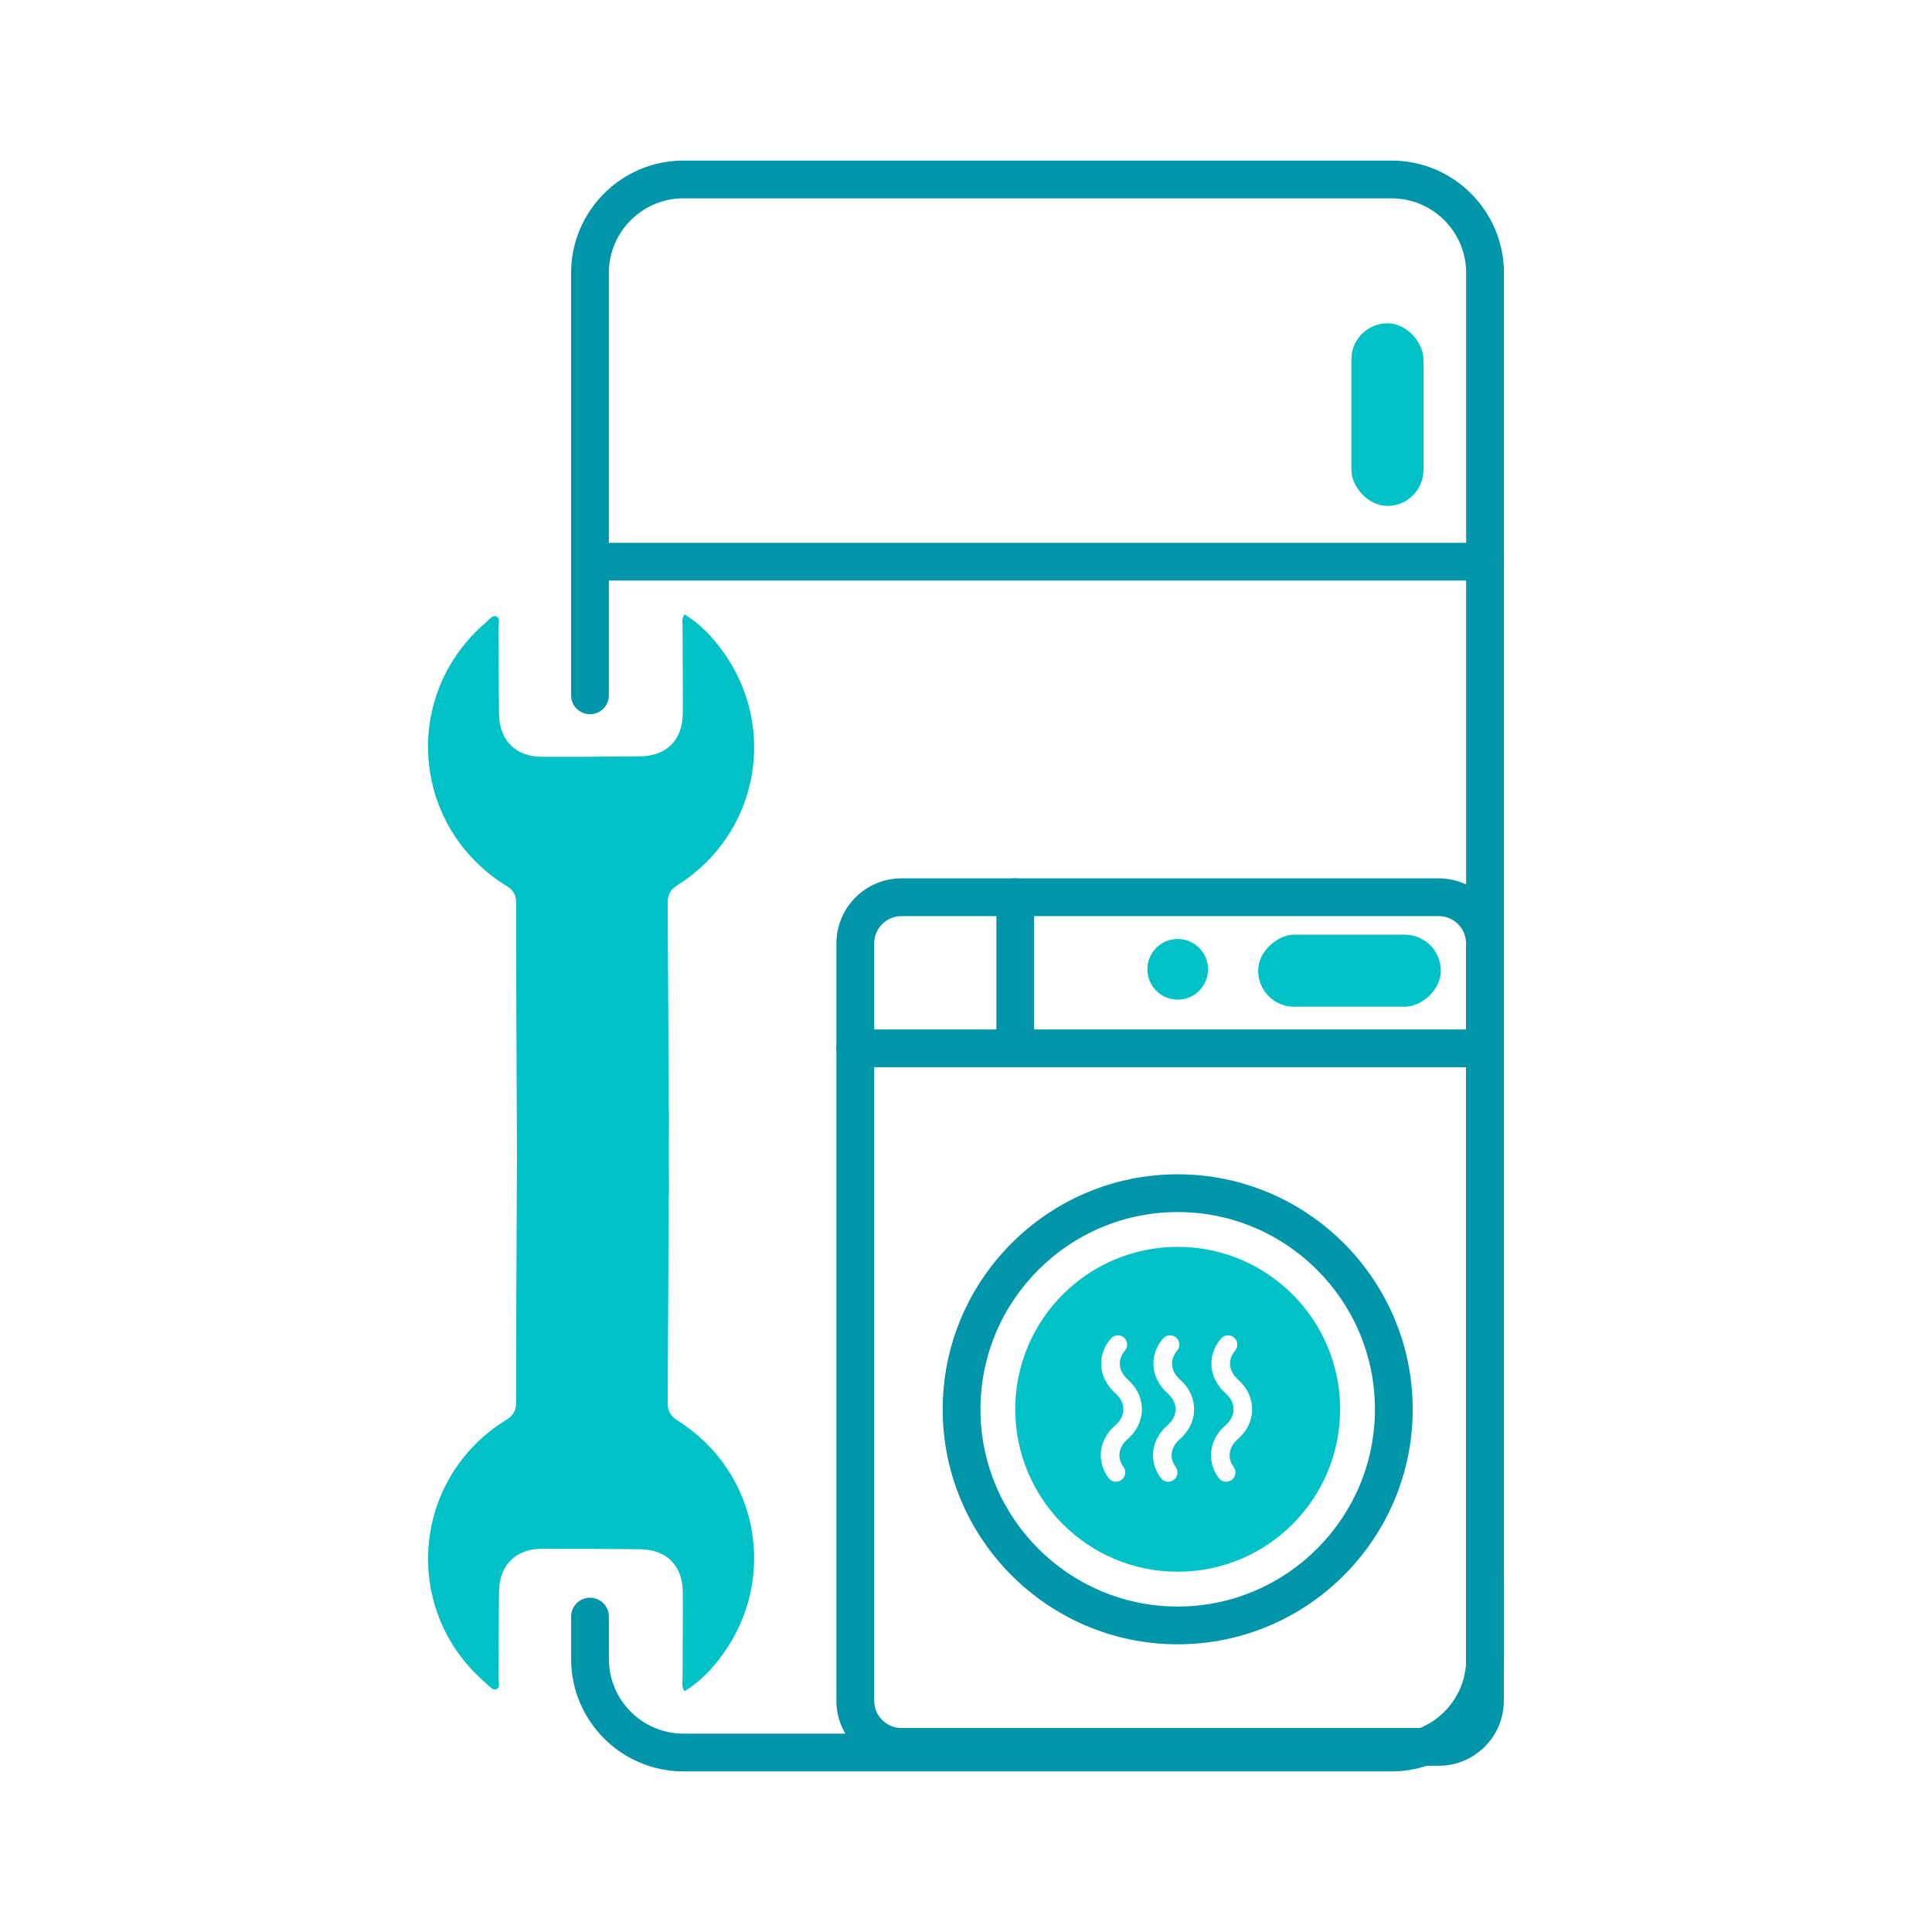 <?xml version="1.0" encoding="UTF-8"?>
<svg id="Layer_1" data-name="Layer 1" xmlns="http://www.w3.org/2000/svg" viewBox="0 0 800 800">
  <defs>
    <style>
      .cls-1 {
        fill: #00c1c6;
      }

      .cls-1, .cls-2 {
        stroke-width: 0px;
      }

      .cls-2 {
        fill: #0095a8;
      }
    </style>
  </defs>
  <g>
    <path class="cls-2" d="m614.93,657.54c-4.32,0-7.82-3.5-7.82-7.82V113.01c0-17.03-13.85-30.88-30.88-30.88h-293.23c-17.03,0-30.88,13.85-30.88,30.88v174.91c0,4.32-3.5,7.82-7.82,7.82s-7.82-3.5-7.82-7.82V113.01c0-25.65,20.87-46.52,46.52-46.52h293.23c25.65,0,46.52,20.87,46.52,46.52v536.71c0,4.32-3.5,7.82-7.82,7.82Z"/>
    <path class="cls-2" d="m576.24,733.5h-293.23c-25.65,0-46.52-20.87-46.52-46.52v-17.58c0-4.32,3.5-7.82,7.82-7.82s7.82,3.5,7.82,7.82v17.58c0,17.03,13.85,30.88,30.88,30.88h293.23c17.03,0,30.88-13.85,30.88-30.88v-35.75c0-4.32,3.5-7.82,7.82-7.82s7.82,3.5,7.82,7.82v35.75c0,25.65-20.87,46.52-46.52,46.52Z"/>
    <rect class="cls-1" x="559.58" y="133.87" width="29.85" height="75.62" rx="14.92" ry="14.92"/>
    <path class="cls-2" d="m614.93,240.41H251.77c-4.32,0-7.82-3.5-7.82-7.82s3.5-7.82,7.82-7.82h363.16c4.32,0,7.82,3.5,7.82,7.82s-3.5,7.82-7.82,7.82Z"/>
  </g>
  <g>
    <path class="cls-2" d="m595.77,731.17h-222.5c-14.85,0-26.93-12.08-26.93-26.93v-313.6c0-14.85,12.08-26.93,26.93-26.93h222.5c14.85,0,26.93,12.08,26.93,26.93v313.6c0,14.85-12.08,26.93-26.93,26.93Zm-222.5-351.82c-6.23,0-11.29,5.07-11.29,11.29v313.6c0,6.23,5.07,11.29,11.29,11.29h222.5c6.23,0,11.29-5.07,11.29-11.29v-313.6c0-6.23-5.07-11.29-11.29-11.29h-222.5Z"/>
    <path class="cls-2" d="m614.88,441.92h-260.72c-4.32,0-7.82-3.5-7.82-7.82s3.5-7.82,7.82-7.82h260.72c4.32,0,7.82,3.5,7.82,7.82s-3.5,7.82-7.82,7.82Z"/>
    <path class="cls-2" d="m487.66,501.89c45.04,0,81.67,36.64,81.67,81.67s-36.64,81.67-81.67,81.67-81.67-36.64-81.67-81.67,36.64-81.67,81.67-81.67m0-15.64c-53.66,0-97.31,43.65-97.31,97.31s43.65,97.31,97.31,97.31,97.31-43.65,97.31-97.31-43.65-97.31-97.31-97.31h0Z"/>
    <path class="cls-1" d="m487.66,516.3c-37.15,0-67.26,30.11-67.26,67.26s30.11,67.26,67.26,67.26,67.26-30.11,67.26-67.26-30.11-67.26-67.26-67.26Zm-20.8,79.7c-3.75,3.24-4.4,7.72-1.65,11.43,1.26,1.71.9,4.12-.81,5.38-.69.51-1.49.75-2.28.75-1.18,0-2.34-.54-3.1-1.56-5.16-6.98-4-15.96,2.81-21.84,2.09-1.8,3.27-4.08,3.33-6.41.06-2.31-.93-4.51-2.87-6.38l-1.04-1c-6.51-6.25-7.04-15.33-1.3-22.09,1.37-1.62,3.8-1.82,5.42-.44,1.62,1.38,1.82,3.8.44,5.42-3.08,3.62-2.78,8.16.76,11.56l1.04,1c3.5,3.35,5.35,7.66,5.24,12.13-.12,4.52-2.25,8.8-6,12.03Zm21.62,0c-3.75,3.24-4.4,7.72-1.65,11.43,1.26,1.71.9,4.12-.81,5.38-.69.51-1.49.75-2.28.75-1.18,0-2.34-.54-3.1-1.56-5.16-6.98-4-15.96,2.81-21.84,2.09-1.8,3.27-4.08,3.33-6.41.06-2.31-.93-4.51-2.87-6.38l-1.04-1c-6.51-6.25-7.04-15.33-1.3-22.09,1.37-1.62,3.8-1.82,5.42-.44,1.62,1.38,1.82,3.8.44,5.42-3.08,3.62-2.78,8.16.76,11.56l1.04,1c3.5,3.35,5.35,7.66,5.24,12.13-.12,4.52-2.25,8.8-6,12.03Zm24.02,0c-3.75,3.24-4.4,7.72-1.65,11.43,1.26,1.71.9,4.12-.81,5.38-.69.51-1.49.75-2.28.75-1.18,0-2.34-.54-3.1-1.56-5.16-6.98-4-15.96,2.81-21.84,2.09-1.8,3.27-4.08,3.33-6.41.06-2.31-.93-4.51-2.87-6.38l-1.04-1c-6.51-6.25-7.04-15.33-1.3-22.09,1.37-1.62,3.8-1.82,5.42-.44,1.62,1.38,1.82,3.8.44,5.42-3.08,3.62-2.78,8.16.76,11.56l1.04,1c3.5,3.35,5.35,7.66,5.24,12.13-.12,4.52-2.25,8.8-6,12.03Z"/>
    <rect class="cls-1" x="543.87" y="364.14" width="29.85" height="75.62" rx="14.92" ry="14.92" transform="translate(156.84 960.75) rotate(-90)"/>
    <circle class="cls-1" cx="487.66" cy="401.37" r="12.56"/>
    <path class="cls-2" d="m420.4,441.92c-4.32,0-7.82-3.5-7.82-7.82v-62.57c0-4.32,3.5-7.82,7.82-7.82s7.82,3.5,7.82,7.82v62.57c0,4.32-3.5,7.82-7.82,7.82Z"/>
  </g>
  <path class="cls-1" d="m280.73,588.33c-3.15-2-4.29-4.02-4.26-7.68.21-28.57.29-57.14.4-85.72h.15c-.03-5.86-.06-11.71-.08-17.57.02-5.86.05-11.71.08-17.57h-.15c-.1-28.57-.18-57.14-.4-85.72-.03-3.65,1.11-5.68,4.26-7.68,33.33-21.1,41.62-65.26,18.3-97.07-4.28-5.84-9.25-11.09-15.59-14.93-1.29,1.94-.8,3.69-.8,5.33,0,11.88.17,23.76.09,35.64-.08,11.09-6.68,17.71-17.76,17.84-13.57.15-27.15.21-40.73.17-10.67-.03-17.44-6.79-17.59-17.54-.17-11.88-.11-23.76-.28-35.64-.02-1.72,1.05-4.23-1-5-1.42-.53-2.88,1.46-4.15,2.55-35.22,30.04-31.01,84.75,8.5,109.09,3.04,1.87,4.01,3.88,4,7.3-.04,23.53.1,47.05.2,70.58.05,10.88.09,21.76.14,32.64-.05,10.88-.09,21.76-.14,32.64-.1,23.53-.24,47.05-.2,70.58,0,3.41-.97,5.42-4,7.3-39.51,24.34-43.71,79.05-8.5,109.09,1.28,1.09,2.74,3.08,4.15,2.55,2.05-.77.98-3.28,1-5,.16-11.88.11-23.76.28-35.64.15-10.75,6.93-17.51,17.59-17.54,13.58-.04,27.15.02,40.73.17,11.08.13,17.69,6.74,17.76,17.84.08,11.88-.09,23.76-.09,35.64,0,1.65-.49,3.39.8,5.33,6.34-3.84,11.3-9.09,15.59-14.93,23.32-31.81,15.03-75.97-18.3-97.07Z"/>
</svg>